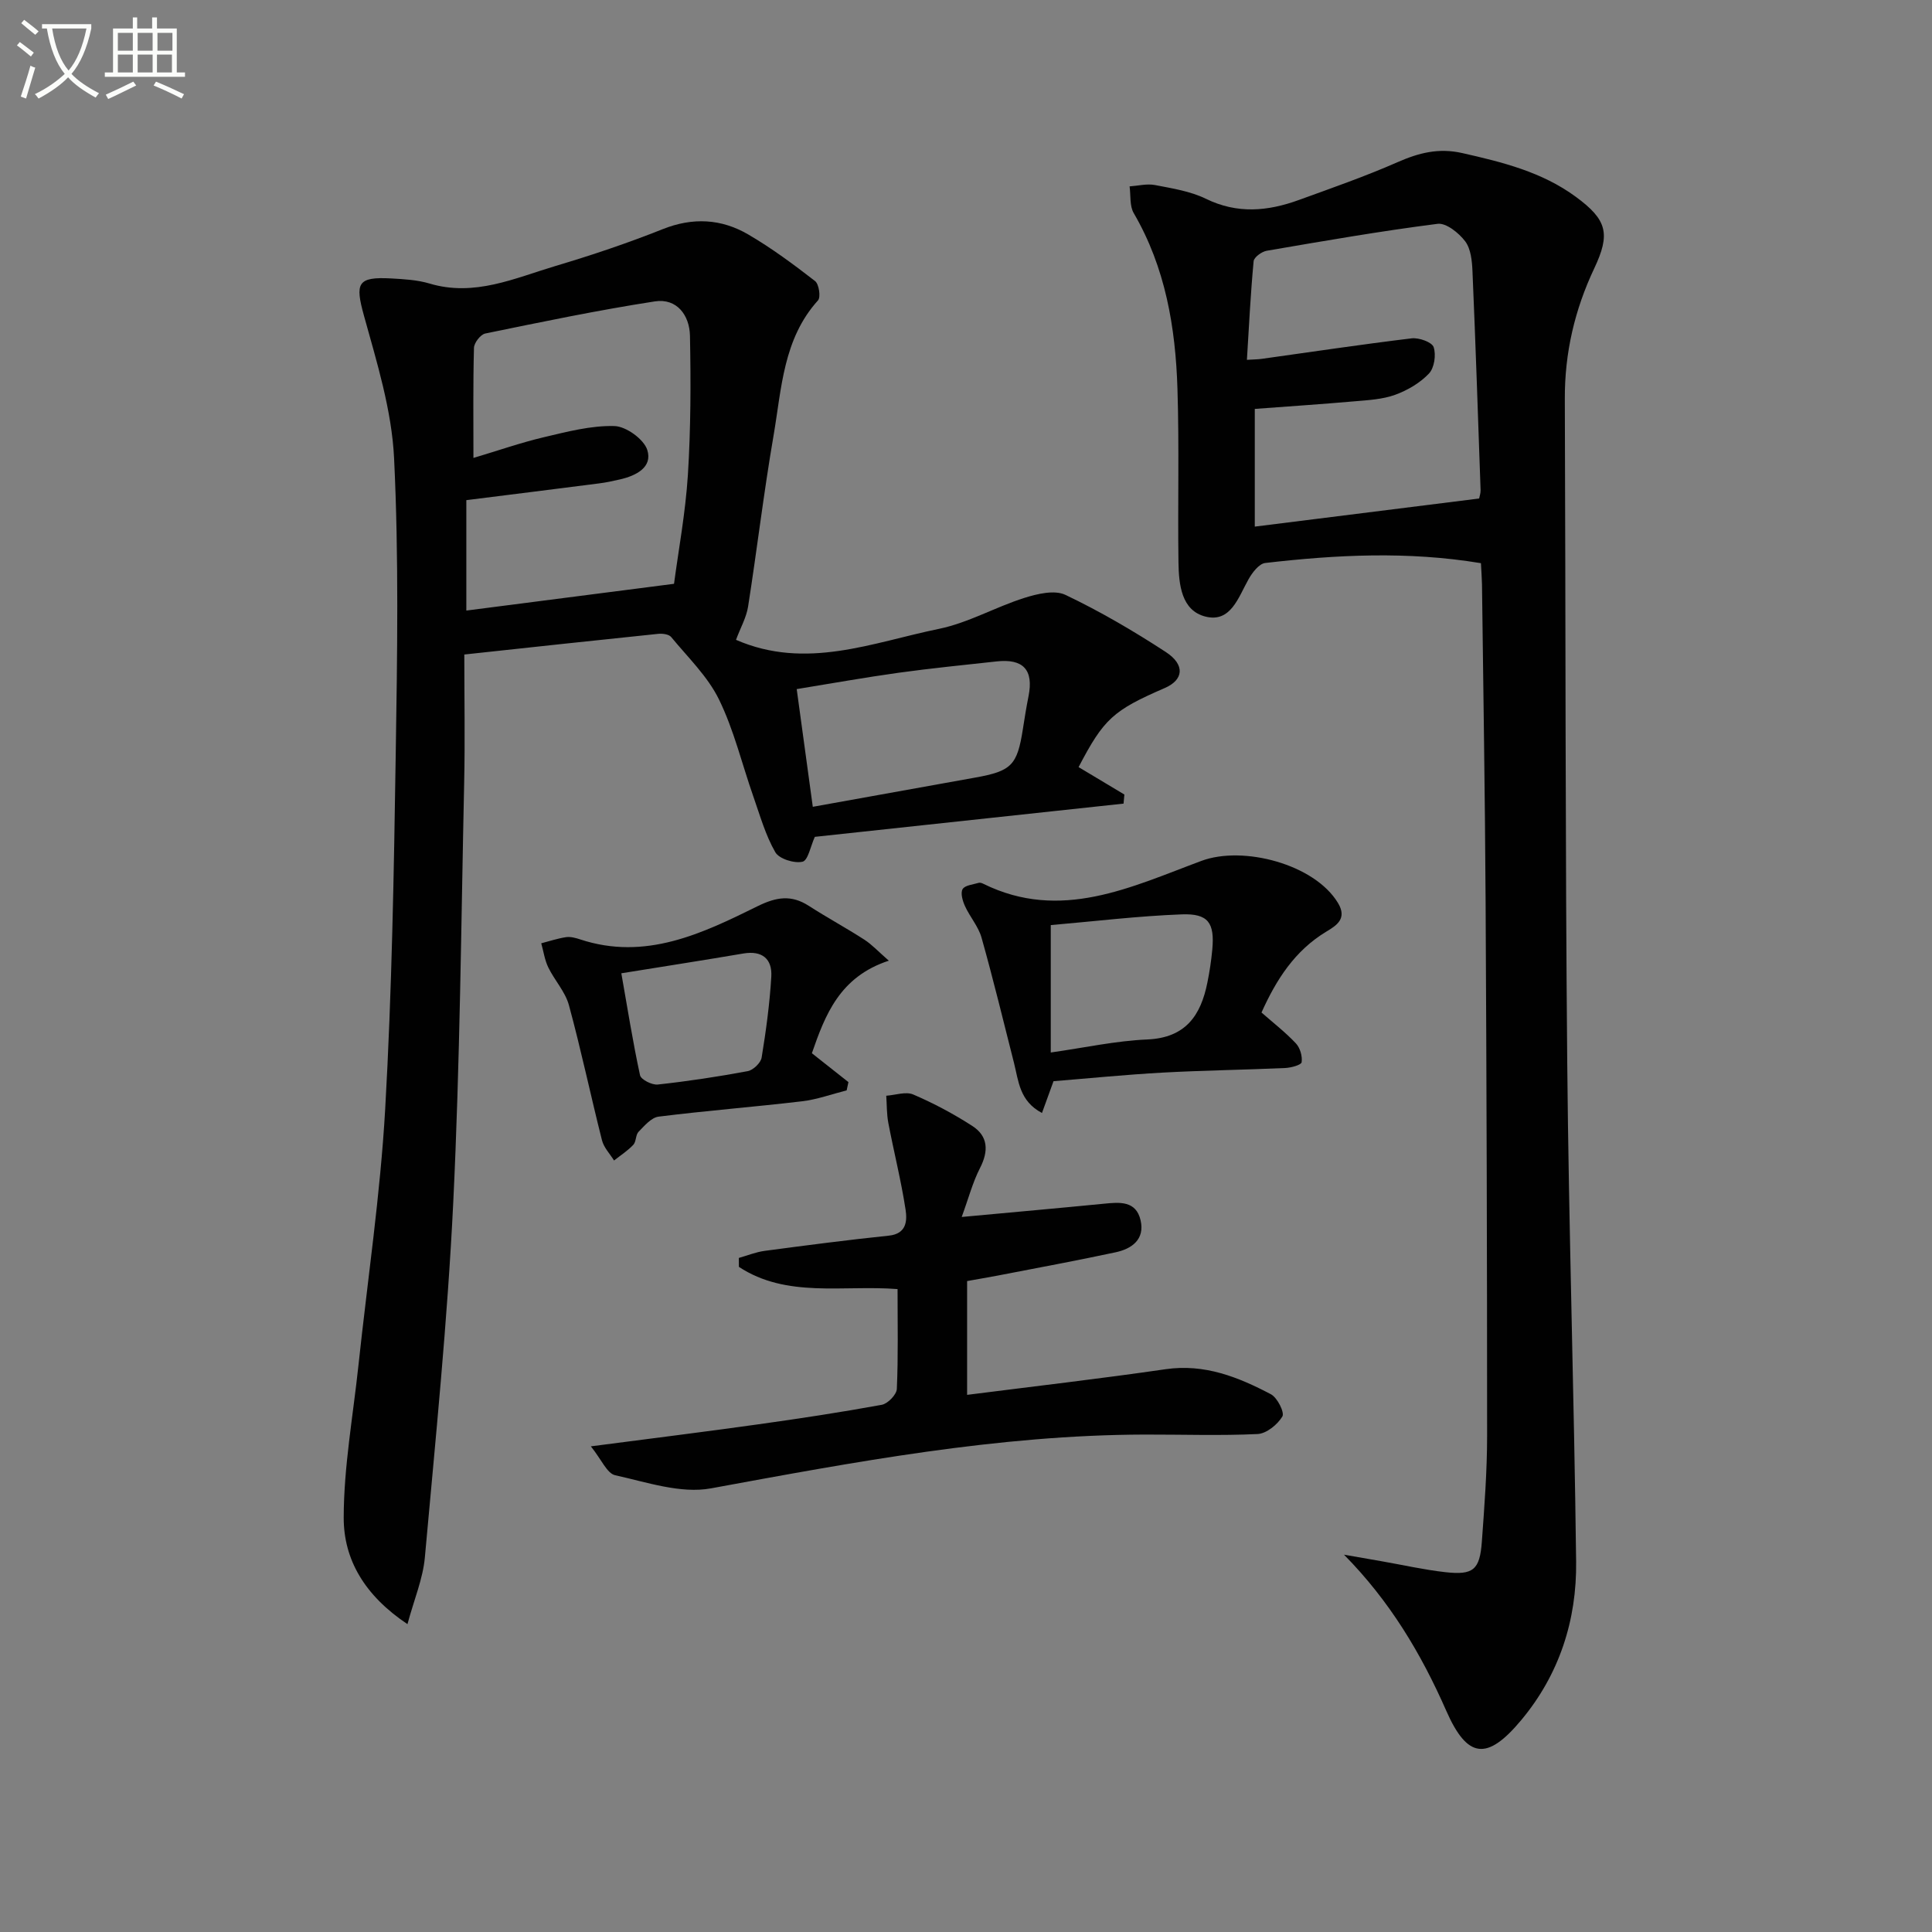 <svg enable-background="new 0 0 400 400" viewBox="0 0 400 400" xmlns="http://www.w3.org/2000/svg"><rect x="0" y="0" width="400" height="400" fill="#808080" stroke="none"/><path d="m6.4 11.7c-1-.8-1.9-1.6-2.9-2.3l.6-.7c.9.7 1.9 1.4 2.9 2.2zm-2.1 8.3c.7-2.1 1.4-4.2 2-6.4.2.1.6.3 1 .4-.7 2.3-1.3 4.4-1.9 6.4zm3-12.8c-1.1-.9-2.1-1.7-2.9-2.4l.6-.7c1 .8 2 1.5 3 2.4zm1.4-1.3v-.9h10.2v.9c-.9 4.2-2.3 7.3-4.1 9.4 1.3 1.4 3.2 2.7 5.7 4-.2.2-.4.5-.7.9-2.5-1.4-4.4-2.7-5.7-4.2-1.4 1.5-3.5 3-6.1 4.4 0 0 0 0-.1-.1-.3-.4-.5-.7-.7-.8 2.7-1.3 4.7-2.8 6.2-4.2-1.8-2.2-3-5.3-3.7-9.4zm9.2 0h-7.1c.6 3.8 1.7 6.7 3.4 8.7 1.7-2 2.9-4.8 3.7-8.7z" fill="#fbfcfa"/><path d="m31.6 3.6h.9v2.3h4.1v9.1h1.7v.9h-16.6v-.9h1.7v-9.1h4.1v-2.3h.9v2.3h3.1v-2.3zm-4 13.3.6.8c-1.9.9-3.8 1.9-5.8 2.8-.2-.3-.3-.6-.5-.9 2-.9 3.9-1.8 5.7-2.7zm-3.2-10.1v3.7h3.1v-3.7zm0 4.5v3.7h3.1v-3.7zm4.1-4.5v3.7h3.1v-3.7zm0 4.5v3.7h3.1v-3.7zm9.1 9.1c-2.1-1.1-4.1-2-5.8-2.7l.5-.8c2.2.9 4.1 1.8 5.8 2.6zm-1.9-13.6h-3.1v3.7h3.1zm-3.2 4.5v3.7h3.1v-3.7z" fill="#fbfcfa"/><g fill="#010101"><path d="m152.38 132.47c14.51 6.32 28.25.55 42.01-2.27 6.08-1.25 11.71-4.52 17.69-6.41 2.69-.85 6.25-1.7 8.5-.63 7.18 3.42 14.1 7.47 20.77 11.82 4.08 2.66 3.7 5.78-.2 7.47-10.71 4.64-12.61 6.37-17.84 16.37 3.14 1.88 6.31 3.78 9.48 5.68-.06.63-.12 1.26-.17 1.88-21.32 2.29-42.64 4.59-63.92 6.88-.87 1.9-1.4 4.89-2.55 5.15-1.72.39-4.85-.59-5.64-1.98-2.03-3.54-3.16-7.6-4.53-11.5-2.36-6.73-4.02-13.78-7.13-20.13-2.34-4.78-6.44-8.71-9.89-12.91-.48-.58-1.8-.75-2.68-.66-13.19 1.36-26.37 2.79-40.15 4.28 0 9.02.16 17.81-.03 26.59-.63 28.95-.86 57.93-2.26 86.85-1.19 24.54-3.67 49.03-5.88 73.52-.4 4.4-2.22 8.67-3.6 13.79-8.87-5.92-13.22-13.38-13.2-22.07.02-10.53 1.94-21.05 3.06-31.58 1.89-17.67 4.52-35.29 5.53-53.01 1.39-24.42 1.8-48.9 2.18-73.36.32-20.46.65-40.96-.34-61.38-.48-9.92-3.55-19.8-6.23-29.48-1.87-6.76-1.41-8.12 5.67-7.73 2.65.15 5.38.3 7.89 1.05 9.31 2.79 17.64-1.11 26.12-3.64 7.48-2.23 14.9-4.72 22.15-7.61 6.24-2.49 12.15-2.16 17.72 1.09 4.85 2.83 9.4 6.21 13.84 9.65.81.63 1.21 3.33.61 4-7.23 8-7.53 18.25-9.2 27.97-2.03 11.77-3.43 23.65-5.28 35.45-.36 2.25-1.57 4.36-2.5 6.86zm-12.83-11.6c.9-6.82 2.37-14.66 2.87-22.55.6-9.58.62-19.21.43-28.81-.09-4.22-2.69-7.81-7.27-7.11-11.77 1.82-23.44 4.25-35.11 6.65-.98.2-2.32 1.93-2.34 2.98-.2 7.47-.11 14.95-.11 22.78 5.14-1.53 9.82-3.17 14.62-4.3s9.73-2.43 14.57-2.3c2.41.06 6.11 2.73 6.81 4.97 1.12 3.58-2.35 5.32-5.67 6.08-1.44.33-2.9.65-4.37.83-9.15 1.18-18.31 2.31-27.43 3.46v22.86c14.25-1.83 28.17-3.63 43-5.54zm28.73 46.17c11.53-2.07 22.58-4.06 33.63-6.05 7.53-1.35 8.7-2.56 9.87-10.07.35-2.27.72-4.55 1.17-6.8 1.07-5.41-1.07-7.79-6.61-7.18-6.75.74-13.52 1.41-20.25 2.34-6.99.97-13.94 2.22-21.14 3.39 1.12 8.22 2.16 15.87 3.33 24.37z"/><path d="m306.61 116.6c-15.2-2.52-29.95-1.74-44.66-.04-1.28.15-2.68 1.99-3.45 3.36-2.11 3.73-3.67 9.05-8.91 7.74-4.99-1.24-5.53-6.64-5.6-11.19-.17-11.99.17-23.99-.21-35.98-.4-12.7-2.48-25.09-9.05-36.36-.88-1.5-.6-3.68-.86-5.54 1.75-.12 3.58-.6 5.25-.28 3.57.69 7.32 1.27 10.54 2.84 6.51 3.19 12.83 2.59 19.24.26 6.86-2.49 13.77-4.9 20.44-7.83 4.4-1.93 8.49-3 13.4-1.89 8.33 1.88 16.52 3.91 23.52 9.06 6.49 4.77 7.2 7.65 3.8 14.84-4.04 8.55-6.12 17.49-6.08 26.97.18 45.81.08 91.61.5 137.42.31 34.44 1.43 68.88 1.84 103.33.15 12.12-3.48 23.36-11.35 32.8-7.08 8.5-11.17 8.03-15.55-1.94-5.2-11.83-11.67-22.67-21.16-32.29 2.58.45 5.16.9 7.74 1.35 4.41.77 8.79 1.77 13.23 2.27 5.8.65 7.14-.48 7.57-6.29.53-7.3 1.09-14.61 1.09-21.92 0-36.81-.11-73.62-.31-110.43-.12-21.97-.48-43.94-.75-65.9-.03-1.3-.13-2.62-.22-4.36zm-.37-13.39c.09-.47.32-1.11.3-1.73-.53-15.11-1.03-30.23-1.68-45.33-.09-2.12-.33-4.62-1.51-6.19-1.31-1.73-3.94-3.85-5.71-3.62-11.84 1.51-23.62 3.56-35.39 5.58-1.03.18-2.62 1.34-2.7 2.16-.63 6.71-.96 13.46-1.39 20.42 1.43-.09 2.24-.09 3.04-.2 10.35-1.44 20.69-3 31.07-4.25 1.5-.18 4.2.78 4.55 1.82.54 1.6.14 4.31-.98 5.48-1.85 1.95-4.44 3.46-6.99 4.39-2.59.94-5.52 1.1-8.32 1.34-6.88.6-13.77 1.06-20.74 1.58v24.37c15.68-1.96 30.94-3.87 46.45-5.82z"/><path d="m200.23 265.23v23.56c13.89-1.77 27.52-3.34 41.09-5.31 8.07-1.17 15.03 1.62 21.8 5.18 1.34.7 2.88 3.79 2.38 4.61-1.01 1.68-3.29 3.54-5.13 3.63-7.77.37-15.58.09-23.37.11-30.39.08-60.06 5.68-89.81 11.14-6.26 1.15-13.3-1.28-19.83-2.72-1.69-.37-2.82-3.24-5.03-5.98 12.72-1.66 23.7-3.02 34.67-4.56 8.54-1.19 17.08-2.49 25.56-4.04 1.25-.23 3.07-2.11 3.12-3.29.3-6.78.15-13.59.15-20.67-11.31-.88-22.95 1.92-32.85-4.6 0-.62-.01-1.23-.01-1.85 1.78-.5 3.53-1.22 5.34-1.46 8.56-1.14 17.12-2.26 25.7-3.15 3.72-.38 3.82-3.12 3.48-5.38-.92-6.03-2.43-11.96-3.57-17.95-.35-1.84-.3-3.76-.43-5.64 1.89-.13 4.06-.92 5.6-.25 4.22 1.81 8.33 4 12.19 6.49 3.32 2.13 3.43 5.2 1.62 8.73-1.52 2.96-2.37 6.26-3.79 10.13 10.67-.99 20.04-1.82 29.41-2.74 3.29-.33 6.69-.66 7.63 3.44.9 3.93-1.8 5.89-5.16 6.61-8.09 1.74-16.23 3.23-24.35 4.81-2.1.4-4.2.75-6.41 1.15z"/><path d="m261.18 209.63c2.5 2.19 4.99 4.12 7.12 6.39.87.92 1.37 2.66 1.19 3.9-.08.57-2.19 1.15-3.41 1.2-8.46.38-16.92.49-25.37.95-7.6.42-15.18 1.18-22.59 1.78-.88 2.43-1.58 4.34-2.39 6.58-4.67-2.46-4.84-6.61-5.79-10.35-2.2-8.66-4.3-17.35-6.72-25.94-.65-2.32-2.41-4.3-3.43-6.54-.49-1.08-.97-2.71-.49-3.52.49-.81 2.16-.94 3.33-1.3.28-.08.67.05.96.2 16.03 7.91 30.65.64 45.17-4.75 8.62-3.2 23.42.68 28.26 8.73 1.95 3.24-.31 4.65-2.4 5.91-6.58 3.96-10.4 10-13.44 16.76zm-43.63-18.1v26.38c6.97-.99 13.46-2.42 19.99-2.7 7.92-.35 11.06-4.94 12.43-11.75.46-2.26.81-4.56 1.02-6.85.51-5.53-.81-7.51-6.33-7.3-9.05.34-18.06 1.44-27.11 2.22z"/><path d="m168.09 218.06c2.64 2.09 5.11 4.03 7.57 5.98-.12.57-.24 1.14-.37 1.71-3.08.78-6.11 1.89-9.24 2.26-9.89 1.17-19.82 1.94-29.7 3.18-1.5.19-2.93 1.89-4.14 3.13-.63.64-.47 2.04-1.09 2.7-1.17 1.24-2.64 2.18-3.99 3.25-.86-1.39-2.12-2.68-2.5-4.2-2.35-9.3-4.32-18.7-6.84-27.96-.76-2.79-2.98-5.15-4.28-7.83-.74-1.53-.98-3.31-1.45-4.98 1.7-.44 3.39-1.01 5.12-1.27.94-.14 1.99.15 2.93.46 13.5 4.46 25.23-1.19 36.74-6.87 3.9-1.92 6.98-2.41 10.61-.07 3.77 2.43 7.73 4.57 11.5 7 1.56 1.01 2.86 2.43 5.06 4.35-10.18 3.33-13.18 11.23-15.93 19.16zm-39.45-16.55c1.27 7.18 2.37 14.18 3.87 21.1.2.91 2.48 2.06 3.67 1.93 6.24-.68 12.46-1.62 18.62-2.77 1.14-.21 2.71-1.71 2.89-2.82.91-5.55 1.67-11.15 2-16.76.21-3.66-1.89-5.43-5.77-4.78-8.13 1.38-16.29 2.65-25.28 4.1z"/></g></svg>
